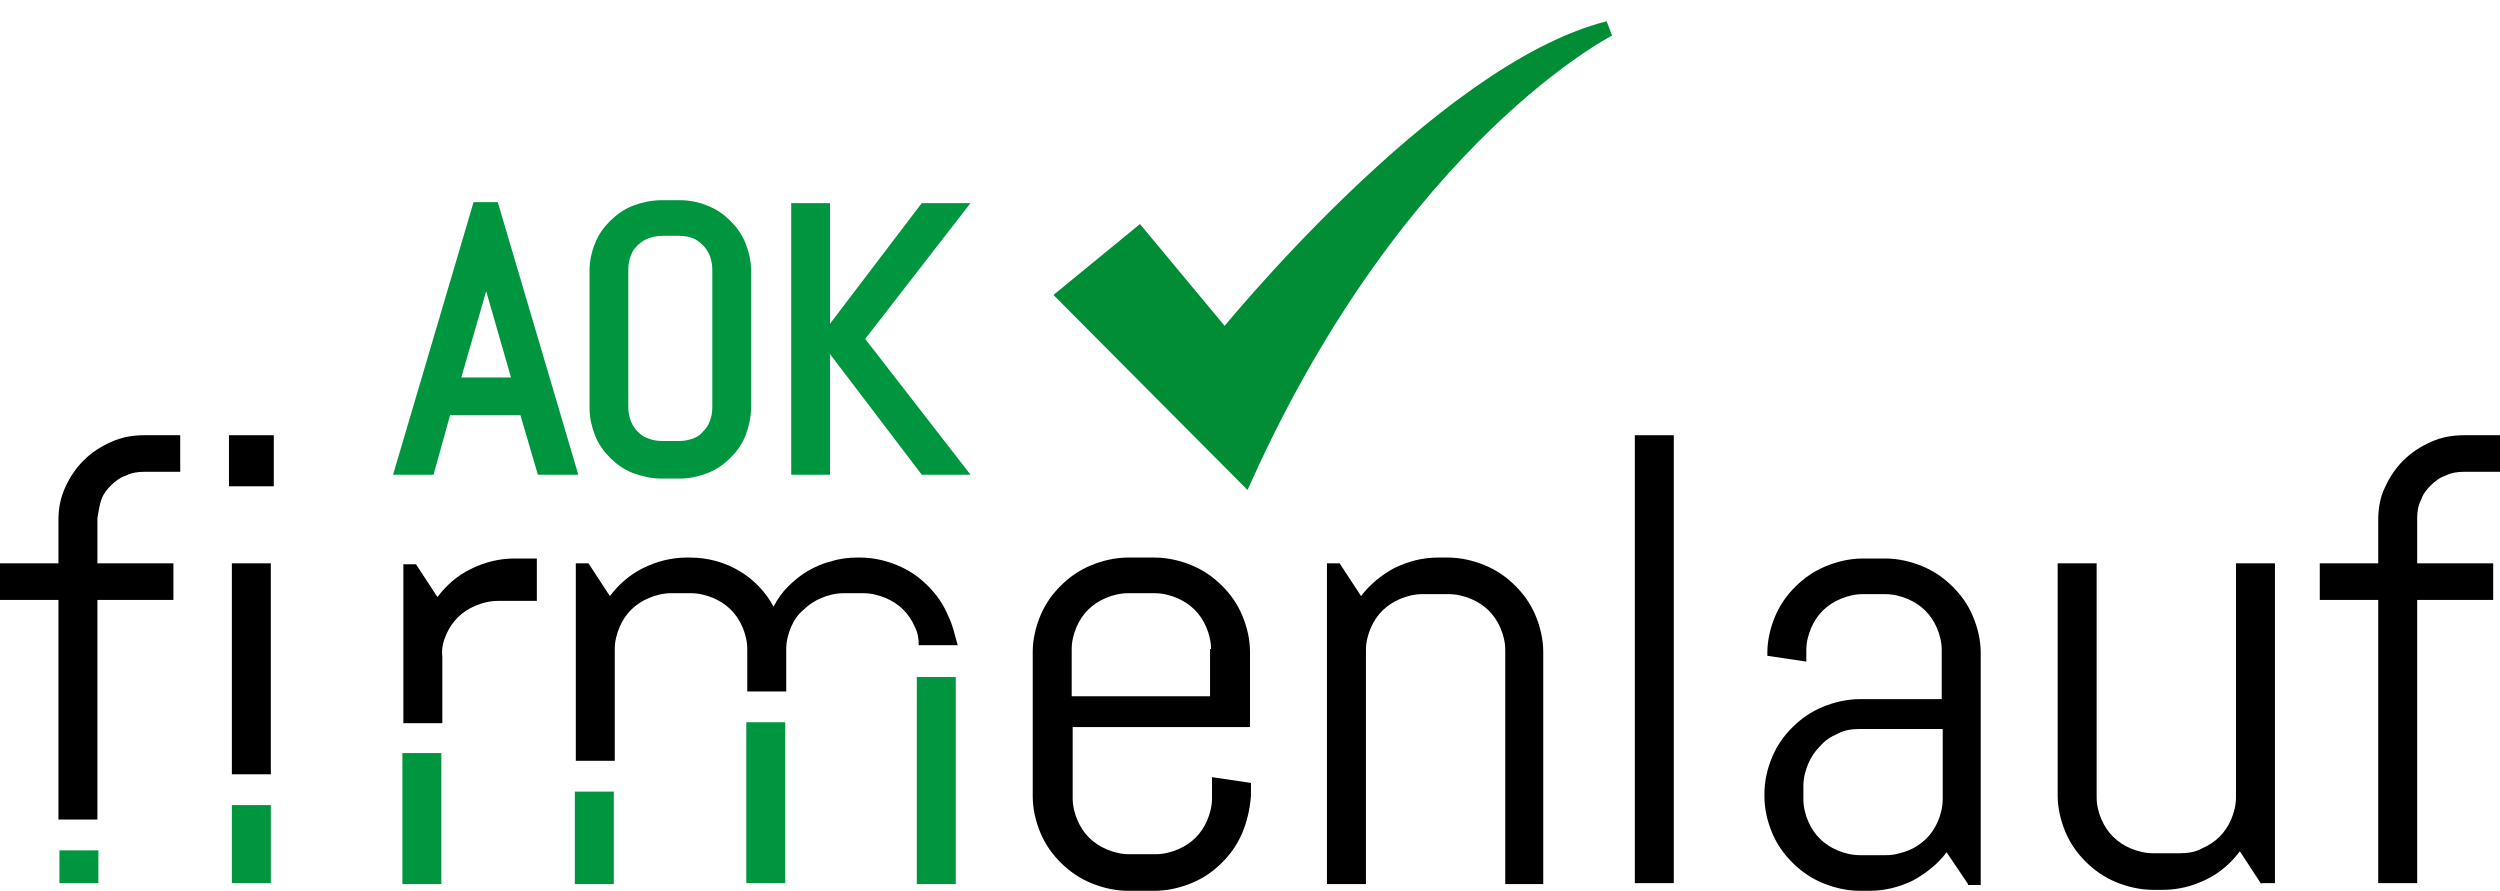<?xml version="1.0" encoding="UTF-8"?>
<svg width="87px" height="31px" viewBox="0 0 87 31" version="1.1" xmlns="http://www.w3.org/2000/svg" xmlns:xlink="http://www.w3.org/1999/xlink">
    <title>Artboard Copy</title>
    <g id="Artboard-Copy" stroke="none" stroke-width="1" fill="none" fill-rule="evenodd">
        <g id="AOK-Firmenlauf" transform="translate(0, 1)">
            <g id="Group" transform="translate(0, 6.235)">
                <path d="M43.229,21.754 C43.059,22.156 42.822,22.492 42.517,22.793 C42.212,23.095 41.873,23.33 41.466,23.497 C41.059,23.665 40.618,23.765 40.177,23.765 L39.262,23.765 C38.821,23.765 38.38,23.665 37.973,23.497 C37.567,23.33 37.228,23.095 36.922,22.793 C36.617,22.492 36.38,22.156 36.21,21.754 C36.041,21.352 35.939,20.916 35.939,20.48 L35.939,15.453 C35.939,15.017 36.041,14.581 36.21,14.179 C36.38,13.777 36.617,13.441 36.922,13.14 C37.228,12.838 37.567,12.603 37.973,12.436 C38.38,12.268 38.821,12.168 39.262,12.168 L40.177,12.168 C40.618,12.168 41.059,12.268 41.466,12.436 C41.873,12.603 42.212,12.838 42.517,13.14 C42.822,13.441 43.059,13.777 43.229,14.179 C43.398,14.581 43.5,15.017 43.5,15.453 L43.5,18.067 L37.329,18.067 L37.329,20.547 C37.329,20.816 37.397,21.084 37.499,21.318 C37.601,21.553 37.736,21.754 37.906,21.922 C38.075,22.089 38.279,22.223 38.516,22.324 C38.753,22.425 39.025,22.492 39.296,22.492 L40.211,22.492 C40.482,22.492 40.754,22.425 40.991,22.324 C41.228,22.223 41.432,22.089 41.601,21.922 C41.771,21.754 41.906,21.553 42.008,21.318 C42.11,21.084 42.178,20.816 42.178,20.547 L42.178,19.81 L43.534,20.011 L43.534,20.447 C43.5,20.916 43.398,21.352 43.229,21.754 M42.144,15.352 C42.144,15.084 42.076,14.816 41.974,14.581 C41.873,14.346 41.737,14.145 41.567,13.978 C41.398,13.81 41.194,13.676 40.957,13.575 C40.72,13.475 40.449,13.408 40.177,13.408 L39.262,13.408 C38.991,13.408 38.719,13.475 38.482,13.575 C38.245,13.676 38.041,13.81 37.872,13.978 C37.702,14.145 37.567,14.346 37.465,14.581 C37.363,14.816 37.295,15.084 37.295,15.352 L37.295,16.994 L42.11,16.994 L42.11,15.352 L42.144,15.352 Z" id="Shape" fill="#000000" fill-rule="nonzero"></path>
                <path d="M52.383,23.531 L52.383,15.385 C52.383,15.117 52.315,14.849 52.214,14.615 C52.112,14.38 51.976,14.179 51.807,14.011 C51.637,13.844 51.434,13.709 51.196,13.609 C50.959,13.508 50.688,13.441 50.417,13.441 L49.501,13.441 C49.23,13.441 48.959,13.508 48.721,13.609 C48.484,13.709 48.281,13.844 48.111,14.011 C47.942,14.179 47.806,14.38 47.704,14.615 C47.602,14.849 47.535,15.117 47.535,15.385 L47.535,23.531 L46.178,23.531 L46.178,12.369 L46.619,12.369 L47.365,13.508 C47.67,13.106 48.077,12.771 48.518,12.536 C48.993,12.302 49.501,12.168 50.044,12.168 L50.383,12.168 C50.823,12.168 51.264,12.268 51.671,12.436 C52.078,12.603 52.417,12.838 52.722,13.14 C53.027,13.441 53.265,13.777 53.434,14.179 C53.604,14.581 53.705,15.017 53.705,15.453 L53.705,23.531 L52.383,23.531 L52.383,23.531 Z" id="Path" fill="#000000" fill-rule="nonzero"></path>
                <rect id="Rectangle" fill="#000000" fill-rule="nonzero" x="56.892" y="7.911" width="1.356" height="15.587"></rect>
                <path d="M68.488,23.531 L67.742,22.425 C67.437,22.827 67.064,23.128 66.589,23.397 C66.115,23.631 65.606,23.765 65.064,23.765 L64.724,23.765 C64.284,23.765 63.843,23.665 63.436,23.497 C63.029,23.33 62.69,23.095 62.385,22.793 C62.08,22.492 61.843,22.156 61.673,21.754 C61.504,21.352 61.402,20.916 61.402,20.48 L61.402,20.38 C61.402,19.944 61.504,19.508 61.673,19.106 C61.843,18.704 62.08,18.369 62.385,18.067 C62.69,17.765 63.029,17.531 63.436,17.363 C63.843,17.196 64.284,17.095 64.724,17.095 L67.572,17.095 L67.572,15.385 C67.572,15.117 67.505,14.849 67.403,14.615 C67.301,14.38 67.166,14.179 66.996,14.011 C66.827,13.844 66.623,13.709 66.386,13.609 C66.148,13.508 65.877,13.441 65.606,13.441 L64.826,13.441 C64.555,13.441 64.284,13.508 64.046,13.609 C63.809,13.709 63.606,13.844 63.436,14.011 C63.267,14.179 63.131,14.38 63.029,14.615 C62.928,14.849 62.86,15.117 62.86,15.385 L62.86,15.788 L61.504,15.587 L61.504,15.486 C61.504,15.05 61.605,14.615 61.775,14.212 C61.944,13.81 62.182,13.475 62.487,13.173 C62.792,12.872 63.131,12.637 63.538,12.469 C63.945,12.302 64.385,12.201 64.826,12.201 L65.606,12.201 C66.047,12.201 66.488,12.302 66.894,12.469 C67.301,12.637 67.64,12.872 67.945,13.173 C68.251,13.475 68.488,13.81 68.657,14.212 C68.827,14.615 68.929,15.05 68.929,15.486 L68.929,23.564 L68.488,23.564 L68.488,23.531 Z M67.572,18.134 L64.724,18.134 C64.453,18.134 64.182,18.168 63.945,18.302 C63.707,18.402 63.504,18.536 63.334,18.737 C63.165,18.905 63.029,19.106 62.928,19.341 C62.826,19.575 62.758,19.844 62.758,20.112 L62.758,20.581 C62.758,20.849 62.826,21.117 62.928,21.352 C63.029,21.587 63.165,21.788 63.334,21.955 C63.504,22.123 63.707,22.257 63.945,22.358 C64.182,22.458 64.453,22.525 64.724,22.525 L65.64,22.525 C65.911,22.525 66.148,22.458 66.42,22.358 C66.657,22.257 66.86,22.123 67.03,21.955 C67.2,21.788 67.335,21.587 67.437,21.352 C67.539,21.117 67.606,20.849 67.606,20.581 L67.606,18.134 L67.572,18.134 Z" id="Shape" fill="#000000" fill-rule="nonzero"></path>
                <path d="M78.693,23.531 L77.947,22.391 C77.642,22.793 77.269,23.128 76.795,23.363 C76.32,23.598 75.811,23.732 75.269,23.732 L74.93,23.732 C74.489,23.732 74.048,23.631 73.641,23.464 C73.235,23.296 72.896,23.061 72.59,22.76 C72.285,22.458 72.048,22.123 71.878,21.721 C71.709,21.318 71.607,20.883 71.607,20.447 L71.607,12.369 L72.963,12.369 L72.963,20.514 C72.963,20.782 73.031,21.05 73.133,21.285 C73.235,21.52 73.37,21.721 73.54,21.888 C73.709,22.056 73.913,22.19 74.15,22.291 C74.387,22.391 74.659,22.458 74.93,22.458 L75.845,22.458 C76.117,22.458 76.388,22.425 76.625,22.291 C76.862,22.19 77.066,22.056 77.235,21.888 C77.405,21.721 77.541,21.52 77.642,21.285 C77.744,21.05 77.812,20.782 77.812,20.514 L77.812,12.369 L79.168,12.369 L79.168,23.497 L78.693,23.497 L78.693,23.531 Z" id="Path" fill="#000000" fill-rule="nonzero"></path>
                <path d="M85.746,9.184 C85.508,9.184 85.305,9.218 85.101,9.318 C84.898,9.385 84.728,9.52 84.593,9.654 C84.457,9.788 84.322,9.955 84.254,10.156 C84.152,10.358 84.118,10.559 84.118,10.793 L84.118,12.369 L86.763,12.369 L86.763,13.642 L84.118,13.642 L84.118,23.497 L82.762,23.497 L82.762,13.642 L80.728,13.642 L80.728,12.369 L82.762,12.369 L82.762,10.86 C82.762,10.458 82.83,10.056 82.999,9.721 C83.169,9.352 83.372,9.05 83.643,8.782 C83.915,8.514 84.22,8.313 84.593,8.145 C84.966,7.978 85.339,7.911 85.746,7.911 L87,7.911 L87,9.184 L85.746,9.184 L85.746,9.184 Z" id="Path" fill="#000000" fill-rule="nonzero"></path>
                <path d="M3.526,10.156 C3.594,9.955 3.73,9.788 3.865,9.654 C4.001,9.52 4.17,9.385 4.374,9.318 C4.577,9.218 4.781,9.184 5.018,9.184 L6.272,9.184 L6.272,7.911 L5.018,7.911 C4.611,7.911 4.238,7.978 3.865,8.145 C3.492,8.313 3.187,8.514 2.916,8.782 C2.645,9.05 2.441,9.352 2.272,9.721 C2.102,10.089 2.034,10.458 2.034,10.86 L2.034,12.369 L0,12.369 L0,13.642 L2.034,13.642 L2.034,21.285 L3.39,21.285 L3.39,13.642 L6.035,13.642 L6.035,12.369 L3.39,12.369 L3.39,10.793 C3.424,10.592 3.458,10.358 3.526,10.156" id="Path" fill="#000000" fill-rule="nonzero"></path>
                <rect id="Rectangle" fill="#009640" fill-rule="nonzero" x="2.068" y="22.358" width="1.356" height="1.14"></rect>
                <rect id="Rectangle" fill="#000000" fill-rule="nonzero" x="7.968" y="7.911" width="1.56" height="1.777"></rect>
                <rect id="Rectangle" fill="#000000" fill-rule="nonzero" x="8.069" y="12.369" width="1.356" height="7.341"></rect>
                <rect id="Rectangle" fill="#009640" fill-rule="nonzero" x="8.069" y="20.782" width="1.356" height="2.715"></rect>
                <rect id="Rectangle" fill="#009640" fill-rule="nonzero" x="14.003" y="18.972" width="1.356" height="4.559"></rect>
                <path d="M15.528,14.849 C15.63,14.615 15.766,14.413 15.935,14.246 C16.105,14.078 16.308,13.944 16.546,13.844 C16.783,13.743 17.054,13.676 17.325,13.676 L18.682,13.676 L18.682,12.201 L17.902,12.201 C17.359,12.201 16.851,12.335 16.376,12.57 C15.901,12.804 15.528,13.14 15.223,13.542 L14.477,12.402 L14.037,12.402 L14.037,17.933 L15.393,17.933 L15.393,15.62 C15.359,15.318 15.427,15.084 15.528,14.849" id="Path" fill="#000000" fill-rule="nonzero"></path>
                <rect id="Rectangle" fill="#009640" fill-rule="nonzero" x="20.004" y="20.313" width="1.356" height="3.218"></rect>
                <rect id="Rectangle" fill="#009640" fill-rule="nonzero" x="25.971" y="17.899" width="1.356" height="5.598"></rect>
                <path d="M32.989,14.179 C32.82,13.777 32.583,13.441 32.277,13.14 C31.972,12.838 31.633,12.603 31.226,12.436 C30.82,12.268 30.379,12.168 29.938,12.168 L29.836,12.168 C29.531,12.168 29.226,12.201 28.921,12.302 C28.616,12.369 28.345,12.503 28.107,12.637 C27.87,12.771 27.633,12.972 27.429,13.173 C27.226,13.374 27.056,13.609 26.92,13.877 C26.649,13.374 26.242,12.939 25.734,12.637 C25.225,12.335 24.649,12.168 24.005,12.168 L23.903,12.168 C23.36,12.168 22.852,12.302 22.377,12.536 C21.903,12.771 21.53,13.106 21.224,13.508 L20.479,12.369 L20.038,12.369 L20.038,19.24 L21.394,19.24 L21.394,15.352 C21.394,15.084 21.462,14.816 21.564,14.581 C21.665,14.346 21.801,14.145 21.97,13.978 C22.14,13.81 22.343,13.676 22.581,13.575 C22.818,13.475 23.089,13.408 23.36,13.408 L24.039,13.408 C24.31,13.408 24.581,13.475 24.818,13.575 C25.056,13.676 25.259,13.81 25.429,13.978 C25.598,14.145 25.734,14.346 25.836,14.581 C25.937,14.816 26.005,15.084 26.005,15.352 L26.005,16.827 L27.361,16.827 L27.361,15.352 C27.361,15.084 27.429,14.816 27.531,14.581 C27.633,14.346 27.768,14.145 27.972,13.978 C28.141,13.81 28.345,13.676 28.582,13.575 C28.819,13.475 29.09,13.408 29.362,13.408 L30.04,13.408 C30.311,13.408 30.582,13.475 30.82,13.575 C31.057,13.676 31.26,13.81 31.43,13.978 C31.599,14.145 31.735,14.346 31.837,14.581 C31.938,14.782 31.972,14.983 31.972,15.218 L33.329,15.218 C33.227,14.883 33.159,14.514 32.989,14.179" id="Path" fill="#000000" fill-rule="nonzero"></path>
                <polygon id="Path" fill="#009640" fill-rule="nonzero" points="31.905 16.324 31.905 23.531 33.261 23.531 33.261 16.324"></polygon>
                <path d="M18.309,6.939 L15.461,6.939 L14.884,9.017 L14.037,9.017 L16.681,0.067 L17.122,0.067 L19.767,9.017 L18.919,9.017 L18.309,6.939 Z M15.698,6.168 L18.139,6.168 L16.952,2.045 L16.919,1.709 L16.885,2.045 L15.698,6.168 Z" id="Shape" fill="#009640" fill-rule="nonzero"></path>
                <path d="M18.309,6.939 L15.461,6.939 L14.884,9.017 L14.037,9.017 L16.681,0.067 L17.122,0.067 L19.767,9.017 L18.919,9.017 L18.309,6.939 Z M15.698,6.168 L18.139,6.168 L16.952,2.045 L16.919,1.709 L16.885,2.045 L15.698,6.168 Z" id="Shape" stroke="#009640" stroke-width="0.536"></path>
                <path d="M25.7,7.81 C25.598,8.078 25.429,8.313 25.225,8.514 C25.022,8.715 24.784,8.883 24.513,8.983 C24.242,9.084 23.971,9.151 23.666,9.151 L23.021,9.151 C22.716,9.151 22.411,9.084 22.14,8.983 C21.869,8.883 21.631,8.715 21.428,8.514 C21.224,8.313 21.055,8.078 20.953,7.81 C20.852,7.542 20.784,7.274 20.784,6.972 L20.784,2.179 C20.784,1.877 20.852,1.575 20.953,1.341 C21.055,1.073 21.224,0.838 21.428,0.637 C21.631,0.436 21.869,0.268 22.14,0.168 C22.411,0.067 22.716,0 23.021,0 L23.666,0 C23.971,0 24.276,0.067 24.513,0.168 C24.784,0.268 25.022,0.436 25.225,0.637 C25.429,0.838 25.598,1.073 25.7,1.341 C25.802,1.609 25.869,1.877 25.869,2.179 L25.869,6.972 C25.869,7.24 25.802,7.542 25.7,7.81 M25.056,2.145 C25.056,1.944 25.022,1.777 24.954,1.575 C24.886,1.408 24.784,1.24 24.649,1.106 C24.513,0.972 24.378,0.872 24.208,0.804 C24.039,0.737 23.835,0.704 23.632,0.704 L23.055,0.704 C22.852,0.704 22.682,0.737 22.479,0.804 C22.309,0.872 22.14,0.972 22.004,1.106 C21.869,1.24 21.767,1.374 21.699,1.575 C21.631,1.743 21.597,1.944 21.597,2.145 L21.597,6.939 C21.597,7.14 21.631,7.307 21.699,7.508 C21.767,7.676 21.869,7.844 22.004,7.978 C22.14,8.112 22.276,8.212 22.479,8.279 C22.648,8.346 22.852,8.38 23.055,8.38 L23.632,8.38 C23.835,8.38 24.005,8.346 24.208,8.279 C24.378,8.212 24.547,8.112 24.649,7.978 C24.784,7.844 24.886,7.709 24.954,7.508 C25.022,7.341 25.056,7.14 25.056,6.939 L25.056,2.145 Z" id="Shape" fill="#009640" fill-rule="nonzero"></path>
                <path d="M25.7,7.81 C25.598,8.078 25.429,8.313 25.225,8.514 C25.022,8.715 24.784,8.883 24.513,8.983 C24.242,9.084 23.971,9.151 23.666,9.151 L23.021,9.151 C22.716,9.151 22.411,9.084 22.14,8.983 C21.869,8.883 21.631,8.715 21.428,8.514 C21.224,8.313 21.055,8.078 20.953,7.81 C20.852,7.542 20.784,7.274 20.784,6.972 L20.784,2.179 C20.784,1.877 20.852,1.575 20.953,1.341 C21.055,1.073 21.224,0.838 21.428,0.637 C21.631,0.436 21.869,0.268 22.14,0.168 C22.411,0.067 22.716,0 23.021,0 L23.666,0 C23.971,0 24.276,0.067 24.513,0.168 C24.784,0.268 25.022,0.436 25.225,0.637 C25.429,0.838 25.598,1.073 25.7,1.341 C25.802,1.609 25.869,1.877 25.869,2.179 L25.869,6.972 C25.869,7.24 25.802,7.542 25.7,7.81 Z M25.056,2.145 C25.056,1.944 25.022,1.777 24.954,1.575 C24.886,1.408 24.784,1.24 24.649,1.106 C24.513,0.972 24.378,0.872 24.208,0.804 C24.039,0.737 23.835,0.704 23.632,0.704 L23.055,0.704 C22.852,0.704 22.682,0.737 22.479,0.804 C22.309,0.872 22.14,0.972 22.004,1.106 C21.869,1.24 21.767,1.374 21.699,1.575 C21.631,1.743 21.597,1.944 21.597,2.145 L21.597,6.939 C21.597,7.14 21.631,7.307 21.699,7.508 C21.767,7.676 21.869,7.844 22.004,7.978 C22.14,8.112 22.276,8.212 22.479,8.279 C22.648,8.346 22.852,8.38 23.055,8.38 L23.632,8.38 C23.835,8.38 24.005,8.346 24.208,8.279 C24.378,8.212 24.547,8.112 24.649,7.978 C24.784,7.844 24.886,7.709 24.954,7.508 C25.022,7.341 25.056,7.14 25.056,6.939 L25.056,2.145 Z" id="Shape" stroke="#009640" stroke-width="0.536"></path>
                <path d="M27.802,0.101 L28.616,0.101 L28.616,9.017 L27.802,9.017 L27.802,0.101 Z M32.21,9.017 L28.819,4.559 L32.21,0.101 L33.227,0.101 L29.769,4.559 L33.227,9.017 L32.21,9.017 Z" id="Shape" fill="#009640" fill-rule="nonzero"></path>
                <path d="M27.802,0.101 L28.616,0.101 L28.616,9.017 L27.802,9.017 L27.802,0.101 Z M32.21,9.017 L28.819,4.559 L32.21,0.101 L33.227,0.101 L29.769,4.559 L33.227,9.017 L32.21,9.017 Z" id="Shape" stroke="#009640" stroke-width="0.536"></path>
            </g>
            <g id="Group" transform="translate(37.058, 0)">
                <path d="M5.56,10.76 L2.577,7.173 L0,9.285 L6.272,15.587 C11.663,3.687 18.919,0 18.919,0 C13.053,1.475 5.56,10.76 5.56,10.76" id="Path" fill="#008D36" fill-rule="nonzero"></path>
                <path d="M5.56,10.76 L2.577,7.173 L0,9.285 L6.272,15.587 C11.663,3.687 18.919,0 18.919,0 C13.053,1.475 5.56,10.76 5.56,10.76 Z" id="Path" stroke="#008D36" stroke-width="0.536"></path>
            </g>
        </g>
    </g>
</svg>